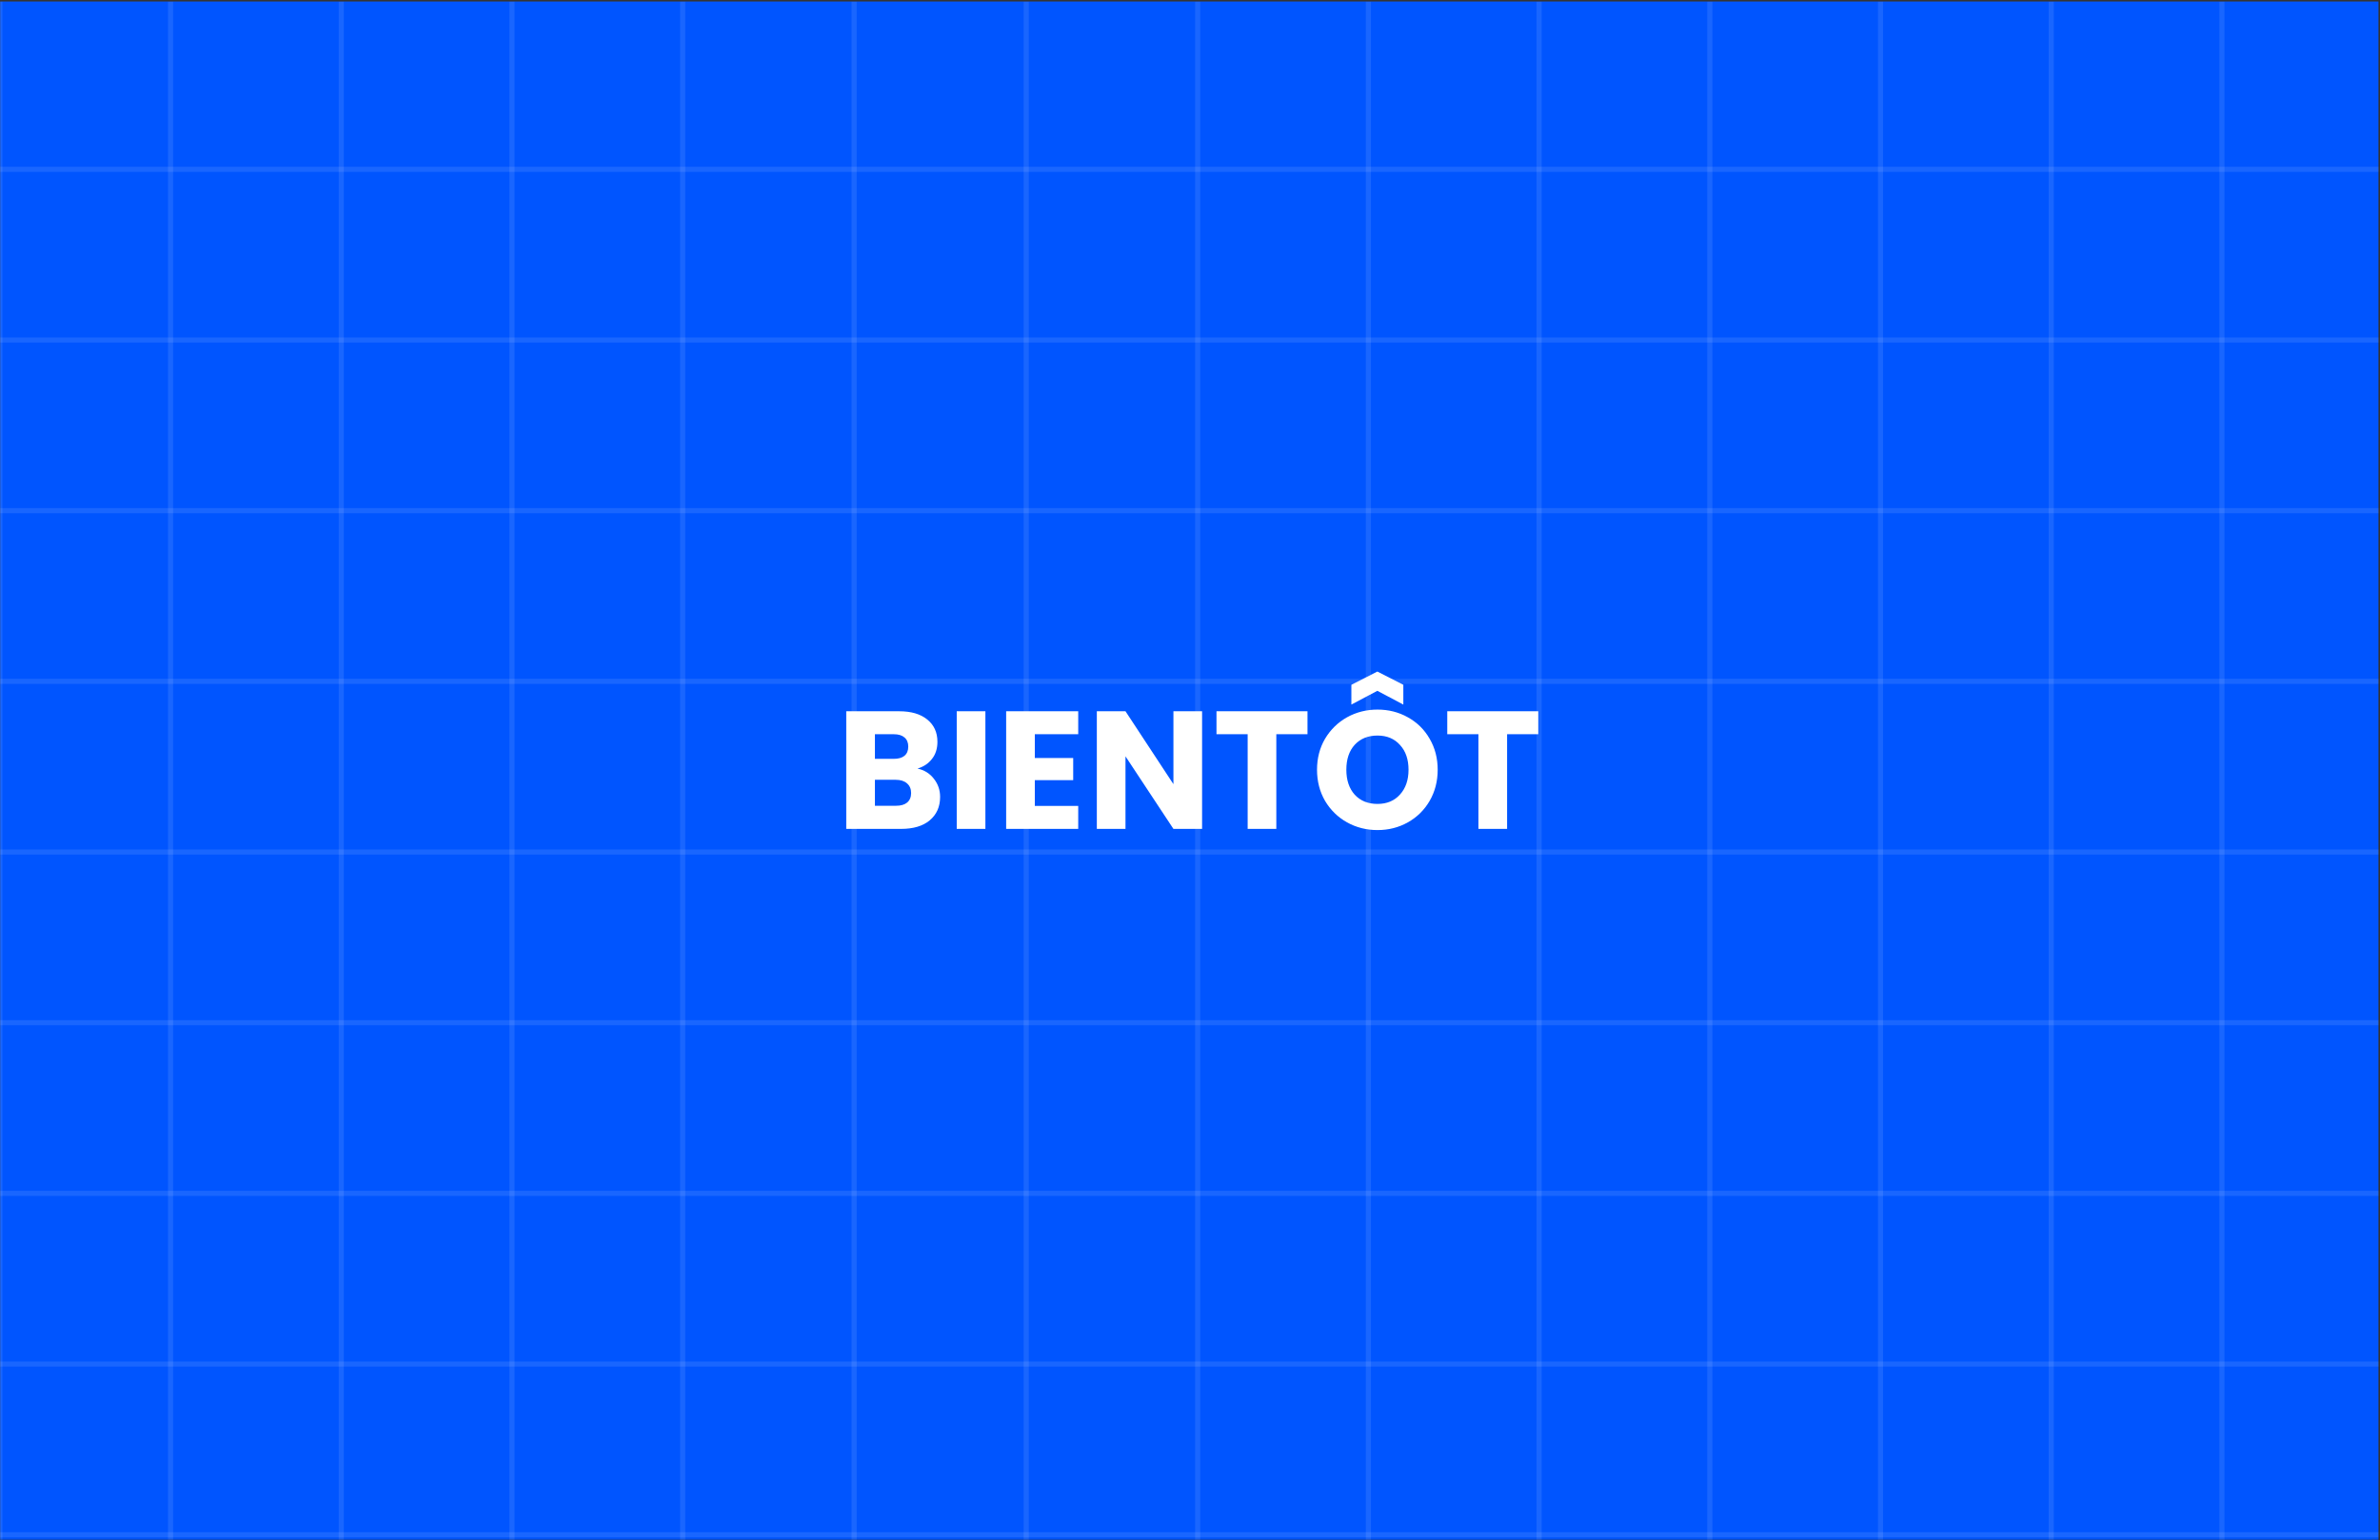 <svg width="1673" height="1083" viewBox="0 0 1673 1083" fill="none" xmlns="http://www.w3.org/2000/svg">
<rect x="0" y="0" width="1673" height="1083" fill="#333333" stroke="none"/>
<mask id="mask0_1010_2350" style="mask-type:alpha" maskUnits="userSpaceOnUse" x="0" y="0" width="1673" height="1083">
<rect y="0.855" width="1672.13" height="1081.87" fill="#F0F5FF"/>
</mask>
<g mask="url(#mask0_1010_2350)">
<rect y="0.855" width="1672.13" height="1081.87" fill="#0055FF"/>
<g opacity="0.1">
<line x1="1.57361e-07" y1="-0.945" x2="1728.39" y2="-0.945" stroke="white" stroke-width="3.6"/>
<line x1="1.57361e-07" y1="119.055" x2="1728.39" y2="119.055" stroke="white" stroke-width="3.6"/>
<line x1="1.57361e-07" y1="239.055" x2="1728.39" y2="239.056" stroke="white" stroke-width="3.6"/>
<line x1="1.57361e-07" y1="359.056" x2="1728.39" y2="359.056" stroke="white" stroke-width="3.6"/>
<line x1="1.57361e-07" y1="479.056" x2="1728.39" y2="479.056" stroke="white" stroke-width="3.6"/>
<line x1="1.57361e-07" y1="599.056" x2="1728.39" y2="599.056" stroke="white" stroke-width="3.6"/>
<line x1="1.57361e-07" y1="719.056" x2="1728.39" y2="719.056" stroke="white" stroke-width="3.6"/>
<line x1="1.57361e-07" y1="839.056" x2="1728.39" y2="839.057" stroke="white" stroke-width="3.6"/>
<line x1="1.57361e-07" y1="959.056" x2="1728.39" y2="959.057" stroke="white" stroke-width="3.6"/>
<line x1="1.57361e-07" y1="1079.06" x2="1728.39" y2="1079.06" stroke="white" stroke-width="3.6"/>
</g>
<g opacity="0.1">
<line x1="1561.89" y1="1.074" x2="1561.89" y2="1256.27" stroke="white" stroke-width="3.6"/>
<line x1="1441.89" y1="1.074" x2="1441.89" y2="1256.27" stroke="white" stroke-width="3.6"/>
<line x1="1321.89" y1="1.074" x2="1321.89" y2="1256.27" stroke="white" stroke-width="3.6"/>
<line x1="1201.89" y1="1.074" x2="1201.89" y2="1256.27" stroke="white" stroke-width="3.6"/>
<line x1="1081.89" y1="1.074" x2="1081.89" y2="1256.27" stroke="white" stroke-width="3.6"/>
<line x1="961.892" y1="1.074" x2="961.892" y2="1256.27" stroke="white" stroke-width="3.6"/>
<line x1="841.892" y1="1.074" x2="841.892" y2="1256.27" stroke="white" stroke-width="3.6"/>
<line x1="721.392" y1="1.074" x2="721.392" y2="1256.27" stroke="white" stroke-width="3.6"/>
<line x1="600.392" y1="1.074" x2="600.392" y2="1256.27" stroke="white" stroke-width="3.6"/>
<line x1="479.892" y1="1.074" x2="479.892" y2="1256.27" stroke="white" stroke-width="3.6"/>
<line x1="359.892" y1="1.074" x2="359.892" y2="1256.27" stroke="white" stroke-width="3.6"/>
<line x1="239.892" y1="1.074" x2="239.892" y2="1256.27" stroke="white" stroke-width="3.6"/>
<line x1="119.892" y1="1.074" x2="119.892" y2="1256.27" stroke="white" stroke-width="3.6"/>
<line x1="-0.108" y1="1.074" x2="-0.108" y2="1256.27" stroke="white" stroke-width="3.6"/>
</g>
<path d="M644.936 540.376C649.727 541.397 653.576 543.792 656.482 547.562C659.388 551.254 660.841 555.495 660.841 560.286C660.841 567.198 658.406 572.695 653.537 576.779C648.746 580.785 642.03 582.788 633.391 582.788H594.867V500.085H632.095C640.499 500.085 647.057 502.009 651.769 505.857C656.56 509.706 658.956 514.929 658.956 521.526C658.956 526.396 657.66 530.441 655.068 533.661C652.555 536.881 649.178 539.119 644.936 540.376ZM615.012 533.543H628.207C631.506 533.543 634.019 532.836 635.747 531.422C637.554 529.93 638.457 527.77 638.457 524.943C638.457 522.115 637.554 519.955 635.747 518.463C634.019 516.971 631.506 516.225 628.207 516.225H615.012V533.543ZM629.857 566.53C633.234 566.53 635.826 565.784 637.632 564.292C639.517 562.721 640.46 560.482 640.46 557.576C640.46 554.67 639.478 552.393 637.514 550.743C635.629 549.094 632.998 548.269 629.621 548.269H615.012V566.53H629.857ZM692.671 500.085V582.788H672.525V500.085H692.671ZM727.416 516.225V532.954H754.395V548.505H727.416V566.648H757.929V582.788H707.27V500.085H757.929V516.225H727.416ZM844.993 582.788H824.848L791.154 531.776V582.788H771.008V500.085H791.154L824.848 551.332V500.085H844.993V582.788ZM919.091 500.085V516.225H897.178V582.788H877.032V516.225H855.119V500.085H919.091ZM968.315 583.613C960.539 583.613 953.392 581.806 946.873 578.193C940.433 574.58 935.288 569.554 931.44 563.113C927.67 556.595 925.785 549.29 925.785 541.201C925.785 533.111 927.67 525.846 931.44 519.406C935.288 512.965 940.433 507.939 946.873 504.326C953.392 500.713 960.539 498.906 968.315 498.906C976.09 498.906 983.198 500.713 989.638 504.326C996.157 507.939 1001.26 512.965 1004.95 519.406C1008.72 525.846 1010.61 533.111 1010.61 541.201C1010.61 549.29 1008.72 556.595 1004.95 563.113C1001.18 569.554 996.079 574.58 989.638 578.193C983.198 581.806 976.09 583.613 968.315 583.613ZM968.315 565.234C974.912 565.234 980.174 563.035 984.101 558.637C988.107 554.238 990.11 548.426 990.11 541.201C990.11 533.896 988.107 528.084 984.101 523.765C980.174 519.366 974.912 517.167 968.315 517.167C961.639 517.167 956.298 519.327 952.292 523.647C948.365 527.966 946.402 533.818 946.402 541.201C946.402 548.505 948.365 554.356 952.292 558.754C956.298 563.074 961.639 565.234 968.315 565.234ZM968.197 485.712L949.936 495.372V481.47L968.197 472.163L986.458 481.47V495.372L968.197 485.712ZM1081.31 500.085V516.225H1059.4V582.788H1039.25V516.225H1017.34V500.085H1081.31Z" fill="white"/>
</g>
</svg>
